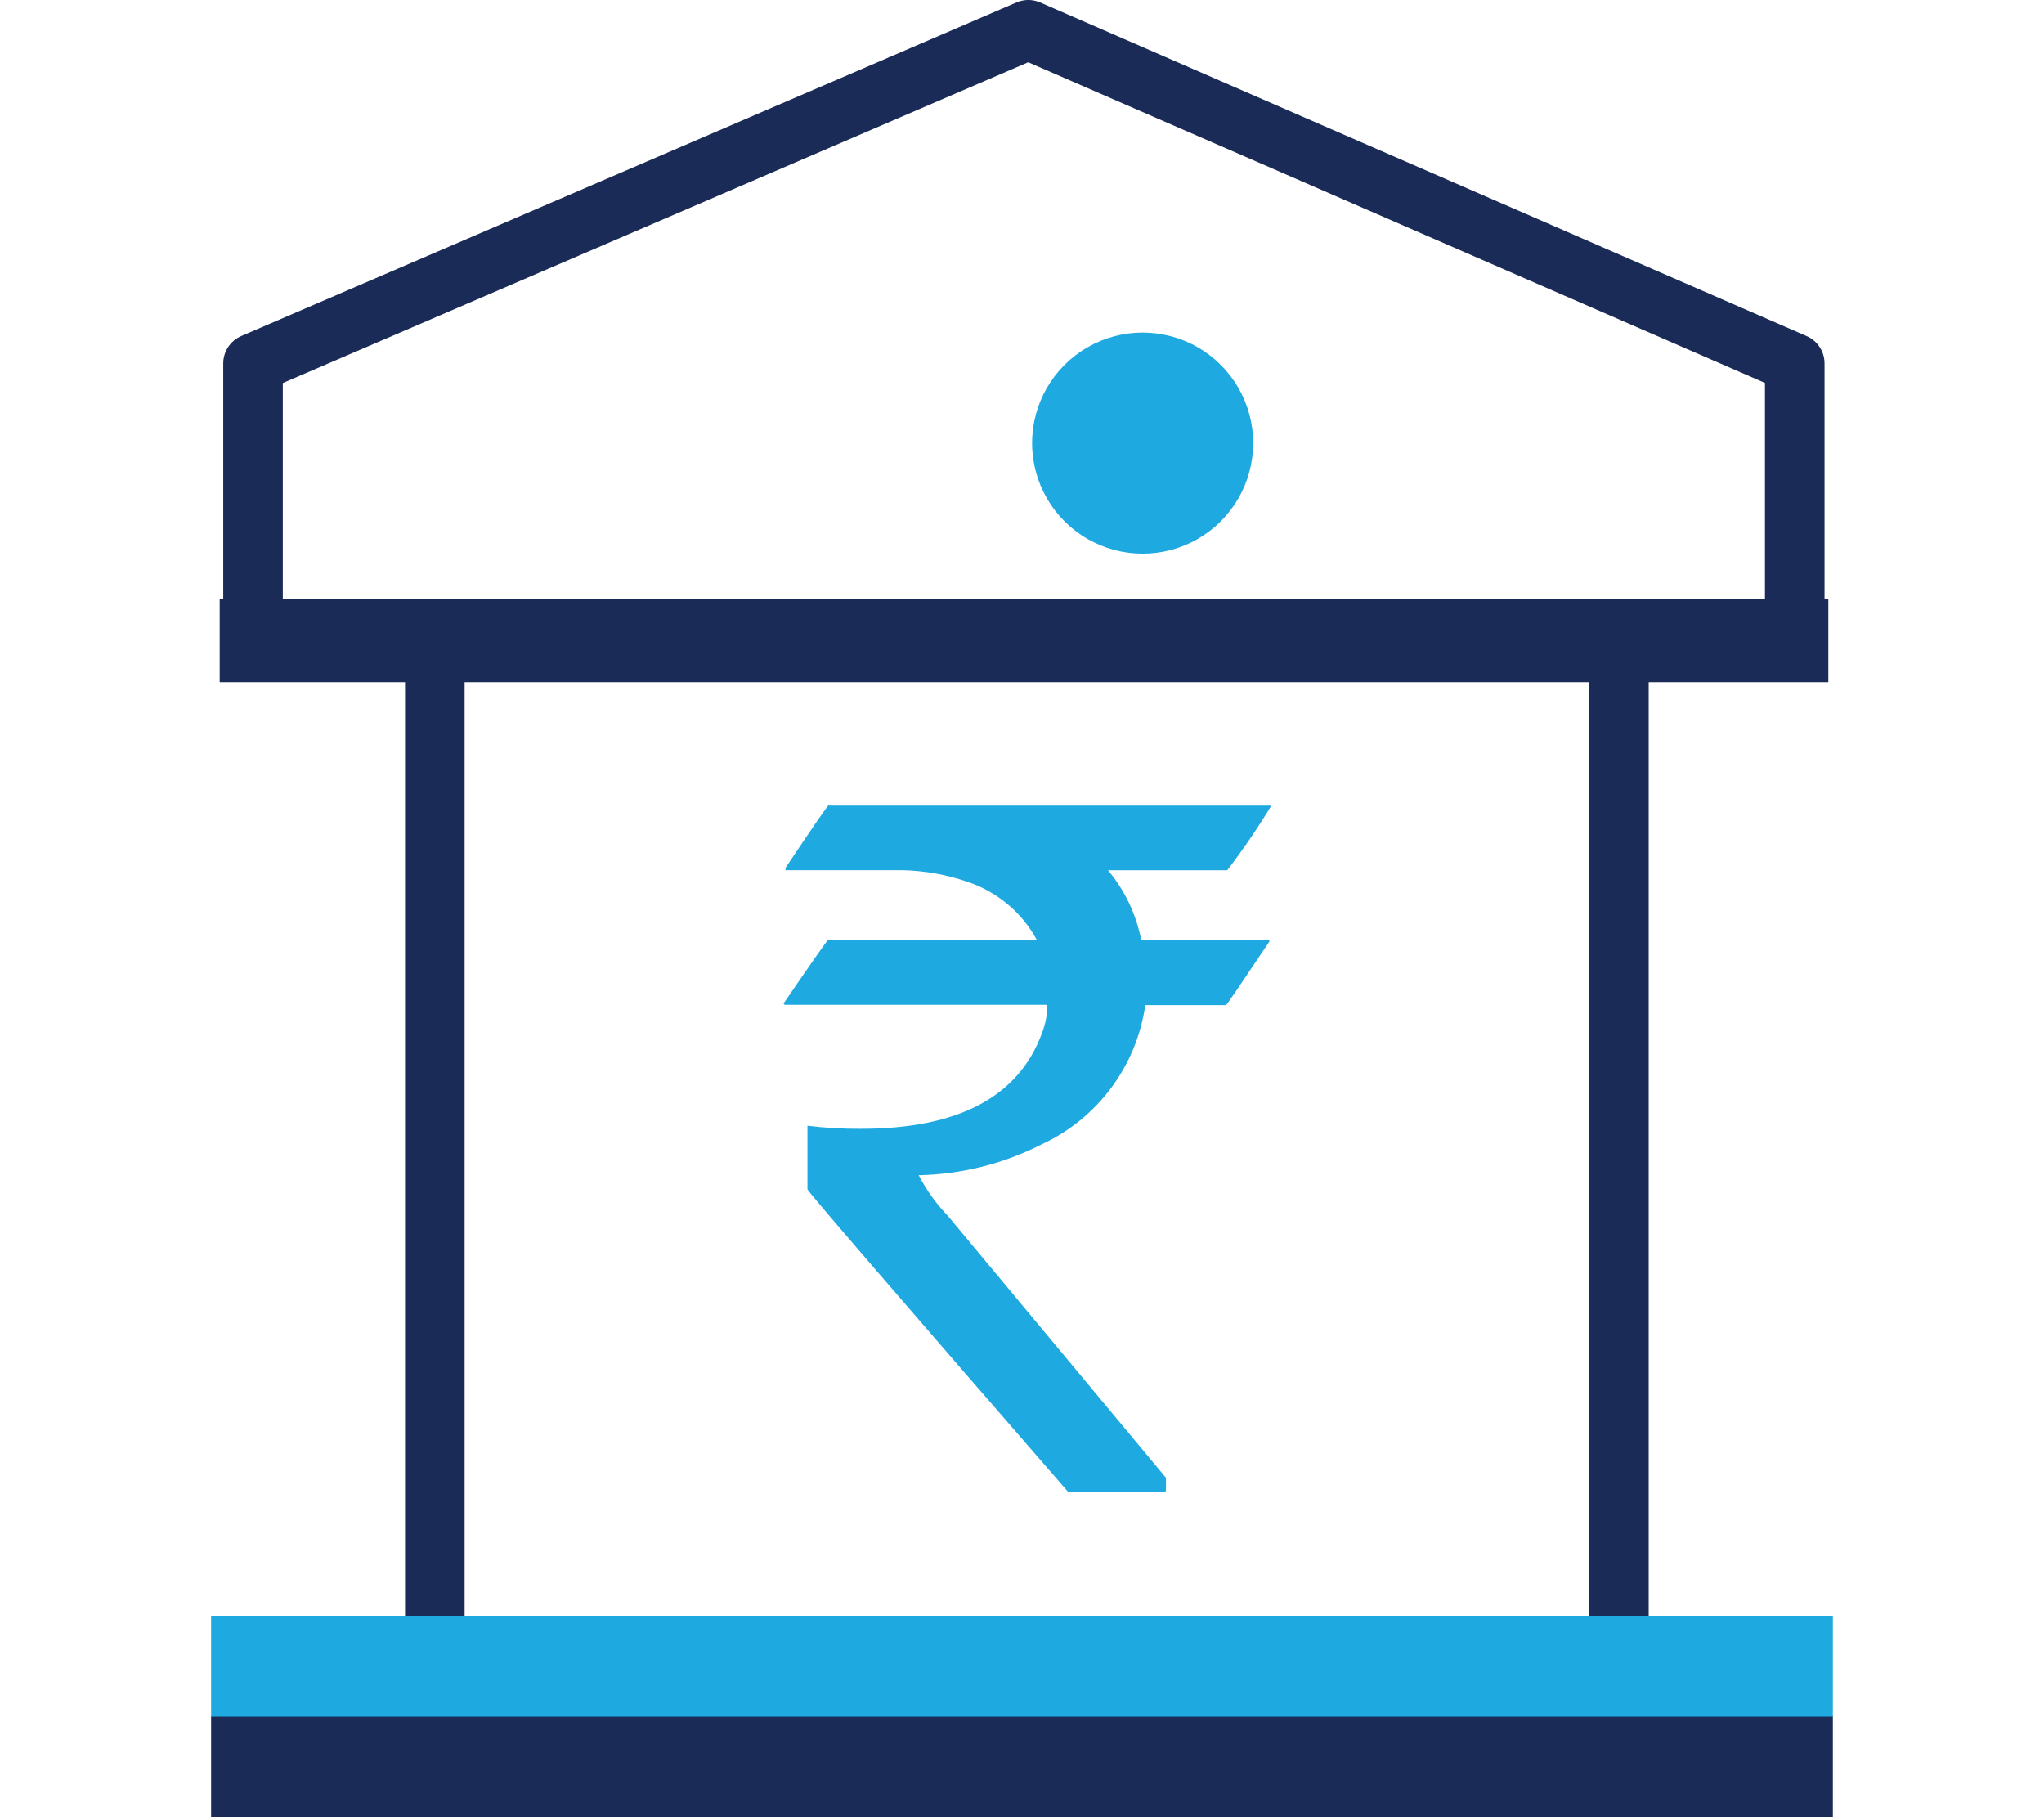 <svg xmlns="http://www.w3.org/2000/svg" xmlns:xlink="http://www.w3.org/1999/xlink" width="90" height="80" viewBox="0 0 90 80">
  <defs>
    <clipPath id="clip-path">
      <rect id="current-account-icn" width="90" height="80" transform="translate(300 165)" fill="#efefef"/>
    </clipPath>
    <clipPath id="clip-path-2">
      <path id="Path_2780" data-name="Path 2780" d="M38.72,37.545H58.19a30.875,30.875,0,0,1-1.941,2.843H51a6.829,6.829,0,0,1,1.458,3.053h5.549c.063,0,.1,0,.1.084-1.248,1.867-1.878,2.79-1.909,2.8H52.641a7.994,7.994,0,0,1-4.553,6.126,12.5,12.5,0,0,1-5.424,1.364h0a7.648,7.648,0,0,0,1.28,1.783l9.609,11.539v.546s0,.084-.1.084h-4.2Q37.766,54.55,37.766,54.435v-2.8a17.708,17.708,0,0,0,2.36.136q6.41,0,7.962-4.2a3.441,3.441,0,0,0,.241-1.259H36.79a.073.073,0,0,1-.073-.063h0c1.28-1.867,1.93-2.8,1.962-2.79h9.19a5.434,5.434,0,0,0-3.021-2.549,9.441,9.441,0,0,0-2.906-.525H36.8v-.1c1.238-1.857,1.878-2.78,1.92-2.78" transform="translate(6.619 5.413)" fill="none"/>
    </clipPath>
    <clipPath id="clip-path-3">
      <rect id="Rectangle_472" data-name="Rectangle 472" width="1261.012" height="4516.108" transform="translate(-49.127 -3811.183)" fill="none"/>
    </clipPath>
    <clipPath id="clip-path-4">
      <rect id="Rectangle_474" data-name="Rectangle 474" width="70.831" height="3.661" transform="translate(18.505 33.863)" fill="none"/>
    </clipPath>
    <clipPath id="clip-path-6">
      <path id="Path_2781" data-name="Path 2781" d="M47.658,21.589a4.867,4.867,0,1,0,0-.01" transform="translate(6.619 5.413)" fill="none"/>
    </clipPath>
    <clipPath id="clip-path-8">
      <rect id="Rectangle_477" data-name="Rectangle 477" width="71.408" height="4.448" transform="translate(18.127 83.042)" fill="none"/>
    </clipPath>
    <clipPath id="clip-path-10">
      <rect id="Rectangle_479" data-name="Rectangle 479" width="71.408" height="4.448" transform="translate(18.127 78.626)" fill="none"/>
    </clipPath>
  </defs>
  <g id="current-account-icn-2" data-name="current-account-icn" transform="translate(-300 -165)" clip-path="url(#clip-path)">
    <g id="current-account-icn-3" data-name="current-account-icn" transform="translate(291.168 157.51)">
      <path id="Path_2766" data-name="Path 2766" d="M81.238,29.866H13.354V18.075L47.49,3.388,81.238,18.075Z" transform="translate(6.619 5.413)" fill="none" stroke="#1b2b57" stroke-linecap="round" stroke-linejoin="round" stroke-width="2.623"/>
      <line id="Line_31" data-name="Line 31" y2="42.497" transform="translate(27.978 36.874)" fill="none" stroke="#1b2b57" stroke-linecap="round" stroke-linejoin="round" stroke-width="2.623"/>
      <line id="Line_32" data-name="Line 32" y2="42.497" transform="translate(80.115 36.874)" fill="none" stroke="#1b2b57" stroke-linecap="round" stroke-linejoin="round" stroke-width="2.623"/>
      <g id="Group_763" data-name="Group 763">
        <g id="Group_793" data-name="Group 793" clip-path="url(#clip-path-2)">
          <g id="Group_762" data-name="Group 762">
            <g id="Group_761" data-name="Group 761">
              <g id="Group_792" data-name="Group 792" clip-path="url(#clip-path-3)">
                <g id="Group_760" data-name="Group 760">
                  <rect id="Rectangle_463" data-name="Rectangle 463" width="55.064" height="63.887" transform="translate(26.562 26.153)" fill="#1ea9e1" stroke="#717171" stroke-width="2.623"/>
                </g>
              </g>
            </g>
          </g>
        </g>
      </g>
      <g id="Group_767" data-name="Group 767">
        <g id="Group_795" data-name="Group 795" clip-path="url(#clip-path-4)">
          <g id="Group_766" data-name="Group 766">
            <g id="Group_765" data-name="Group 765">
              <g id="Group_794" data-name="Group 794" clip-path="url(#clip-path-3)">
                <g id="Group_764" data-name="Group 764">
                  <rect id="Rectangle_464" data-name="Rectangle 464" width="104.453" height="37.293" transform="translate(1.699 17.047)" fill="#1b2b57" stroke="#717171" stroke-width="2.623"/>
                </g>
              </g>
            </g>
          </g>
        </g>
      </g>
      <g id="Group_771" data-name="Group 771">
        <g id="Group_797" data-name="Group 797" clip-path="url(#clip-path-6)">
          <g id="Group_770" data-name="Group 770">
            <g id="Group_769" data-name="Group 769">
              <g id="Group_796" data-name="Group 796" clip-path="url(#clip-path-3)">
                <g id="Group_768" data-name="Group 768">
                  <rect id="Rectangle_465" data-name="Rectangle 465" width="42.518" height="42.518" transform="translate(32.657 1.311)" fill="#1ea9e1" stroke="#717171" stroke-width="2.623"/>
                </g>
              </g>
            </g>
          </g>
        </g>
      </g>
      <g id="Group_775" data-name="Group 775">
        <g id="Group_799" data-name="Group 799" clip-path="url(#clip-path-8)">
          <g id="Group_774" data-name="Group 774">
            <g id="Group_773" data-name="Group 773">
              <g id="Group_798" data-name="Group 798" clip-path="url(#clip-path-3)">
                <g id="Group_772" data-name="Group 772">
                  <rect id="Rectangle_466" data-name="Rectangle 466" width="105.03" height="38.07" transform="translate(1.311 66.237)" fill="#1b2b57" stroke="#717171" stroke-width="2.623"/>
                </g>
              </g>
            </g>
          </g>
        </g>
      </g>
      <g id="Group_779" data-name="Group 779">
        <g id="Group_801" data-name="Group 801" clip-path="url(#clip-path-10)">
          <g id="Group_778" data-name="Group 778">
            <g id="Group_777" data-name="Group 777">
              <g id="Group_800" data-name="Group 800" clip-path="url(#clip-path-3)">
                <g id="Group_776" data-name="Group 776">
                  <rect id="Rectangle_467" data-name="Rectangle 467" width="105.03" height="38.07" transform="translate(1.311 61.81)" fill="#1ea9e1" stroke="#717171" stroke-width="2.623"/>
                </g>
              </g>
            </g>
          </g>
        </g>
      </g>
    </g>
  </g>
</svg>
